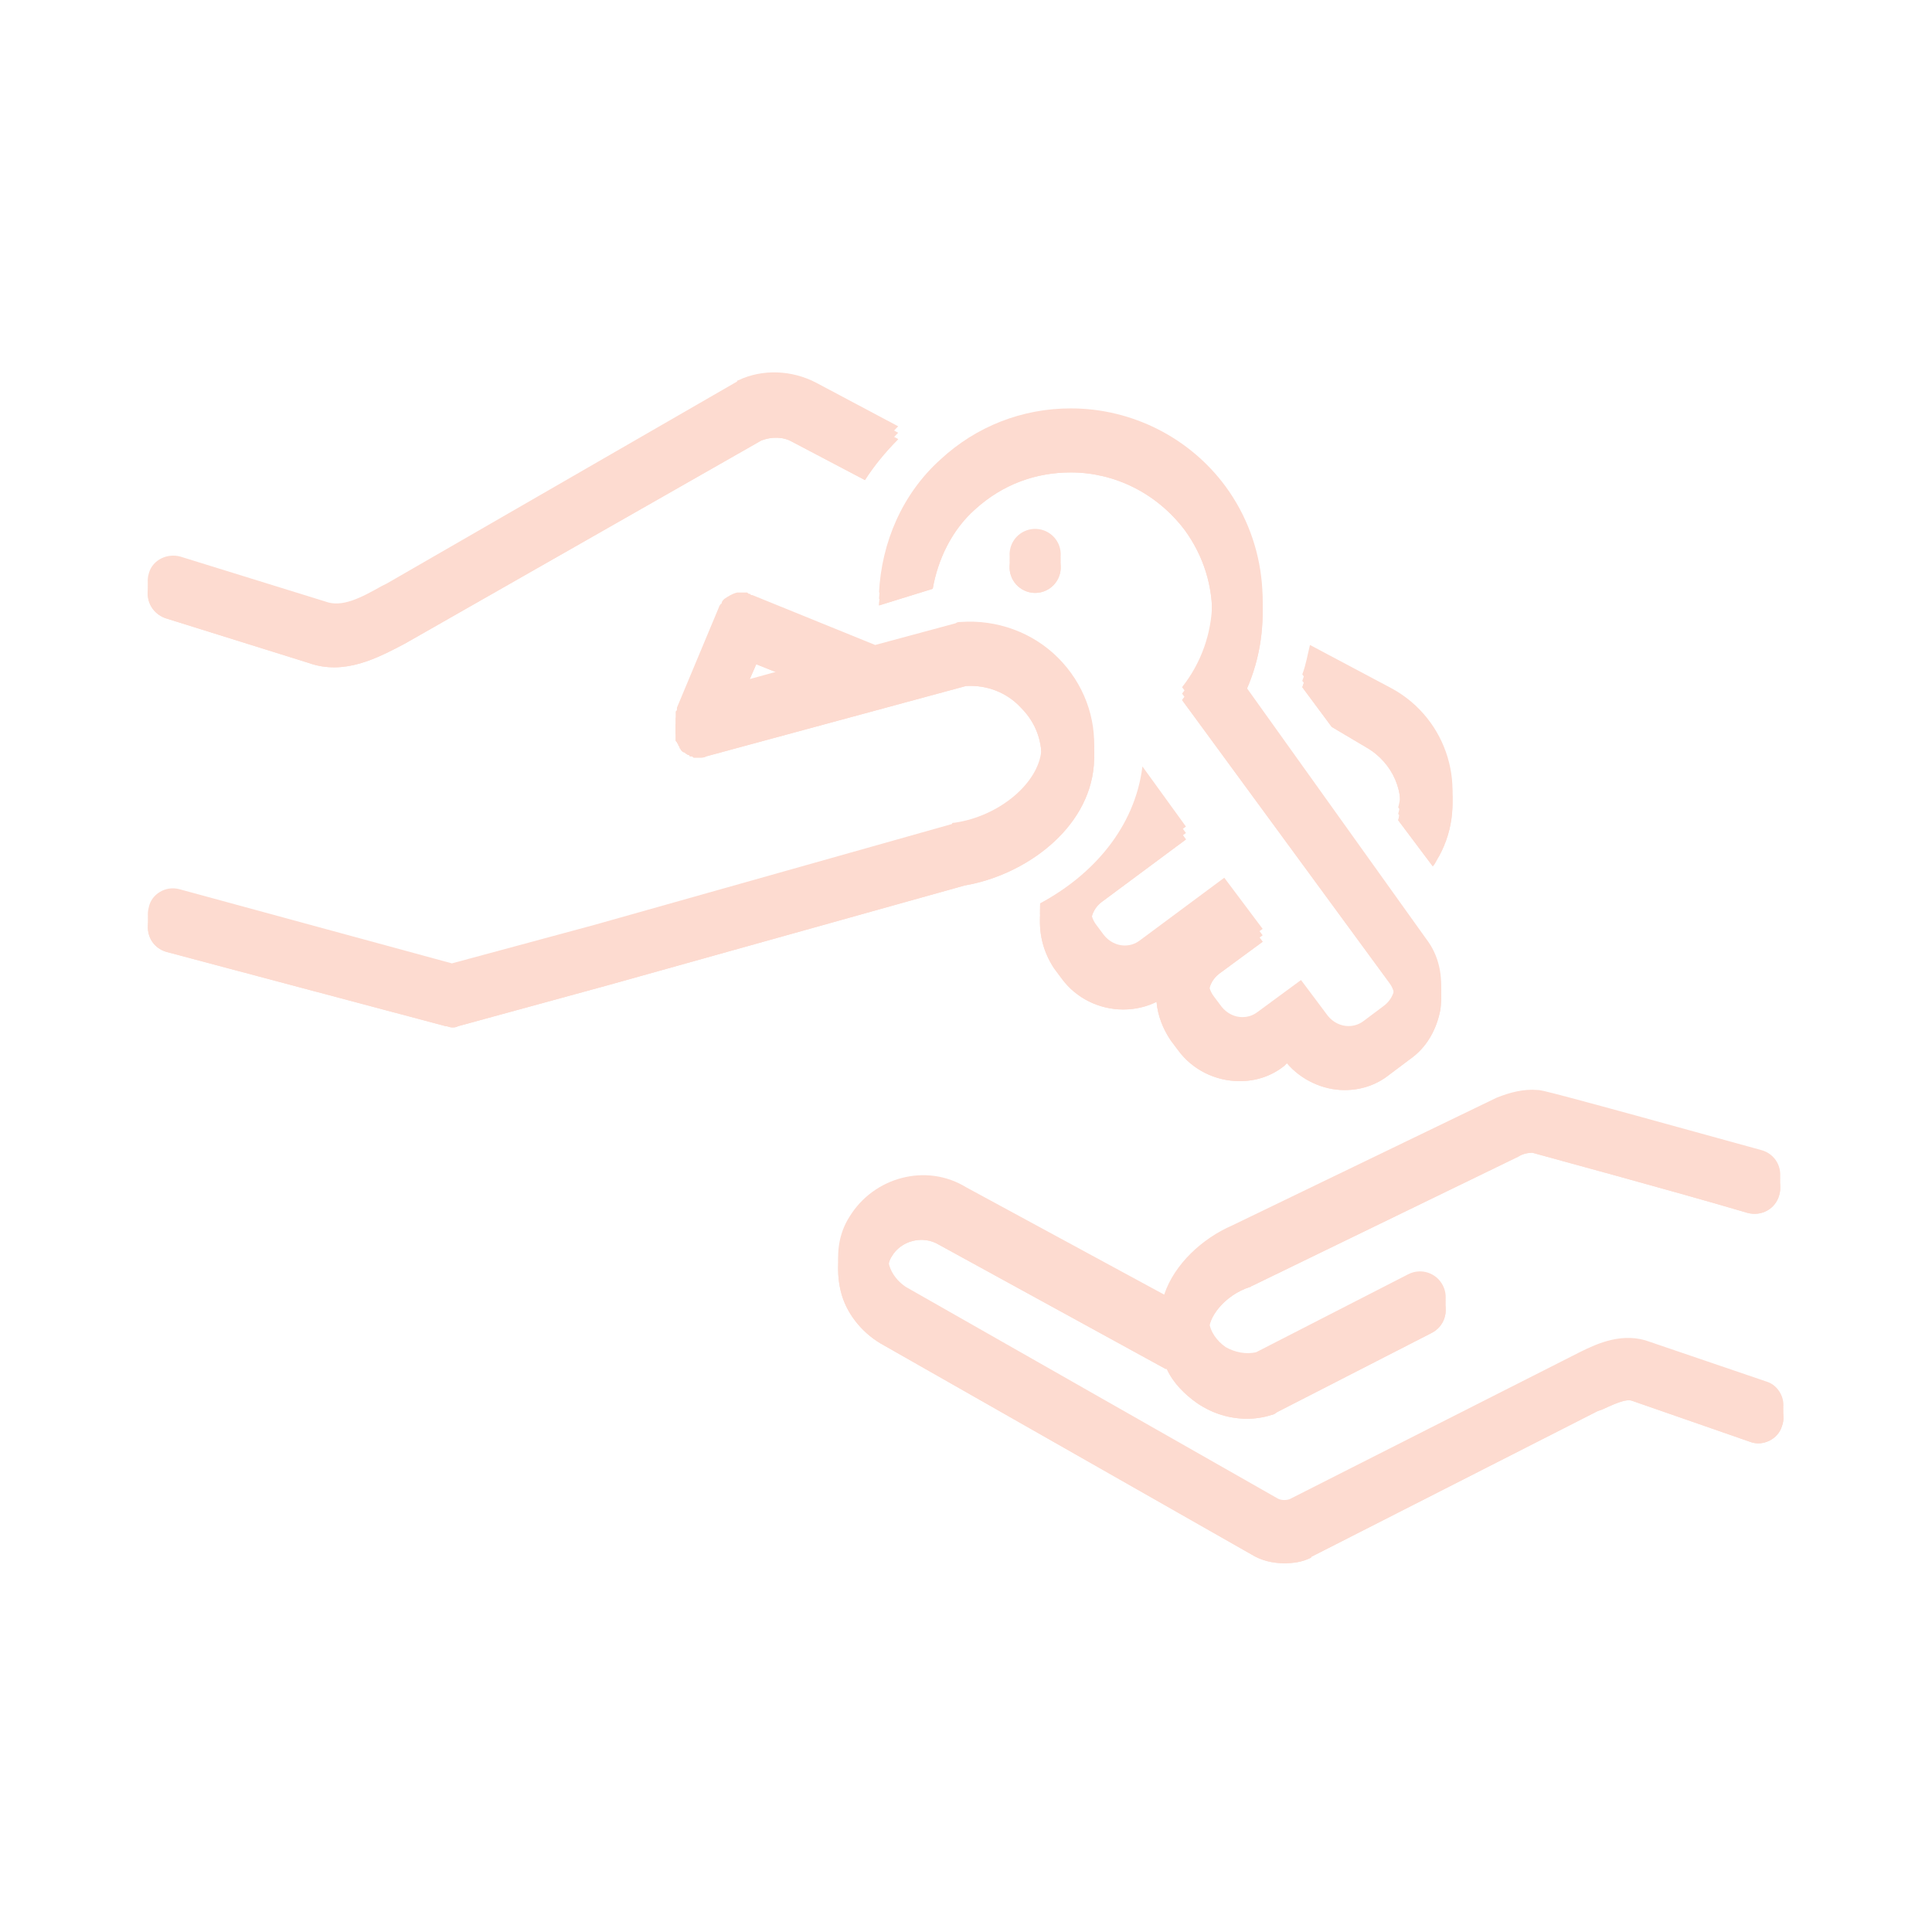 <?xml version="1.0" encoding="UTF-8"?>
<svg xmlns="http://www.w3.org/2000/svg" xmlns:xlink="http://www.w3.org/1999/xlink" width="300" zoomAndPan="magnify" viewBox="0 0 224.88 225" height="300" preserveAspectRatio="xMidYMid meet" version="1.0">
  <defs>
    <clipPath id="454f31d183">
      <path d="M 97 127 L 207.859 127 L 207.859 181.621 L 97 181.621 Z M 97 127 " clip-rule="nonzero"></path>
    </clipPath>
    <clipPath id="d5b854b834">
      <path d="M 97 126 L 207.859 126 L 207.859 180.871 L 97 180.871 Z M 97 126 " clip-rule="nonzero"></path>
    </clipPath>
    <clipPath id="52a641ab8a">
      <path d="M 17 44.445 L 105 44.445 L 105 78 L 17 78 Z M 17 44.445 " clip-rule="nonzero"></path>
    </clipPath>
    <clipPath id="45dc0646e7">
      <path d="M 97 128 L 207.859 128 L 207.859 182.371 L 97 182.371 Z M 97 128 " clip-rule="nonzero"></path>
    </clipPath>
    <clipPath id="2cf18340f5">
      <path d="M 17 44.445 L 105 44.445 L 105 78 L 17 78 Z M 17 44.445 " clip-rule="nonzero"></path>
    </clipPath>
    <clipPath id="8d7b62a3d9">
      <path d="M 97 128 L 207.859 128 L 207.859 182.371 L 97 182.371 Z M 97 128 " clip-rule="nonzero"></path>
    </clipPath>
  </defs>
  <path fill="#fddbd0" d="M 159.051 86.289 C 162.18 88.074 163.668 91.648 162.773 94.777 L 166.797 100.141 C 167.094 99.84 167.242 99.395 167.539 98.945 C 170.965 92.691 168.582 84.5 162.031 80.926 L 152.5 75.863 C 152.199 77.055 152.051 78.098 151.605 79.289 L 155.031 83.906 Z M 159.051 86.289 " fill-opacity="1" fill-rule="nonzero"></path>
  <path fill="#fddbd0" d="M 19.207 71.246 L 35.887 76.461 C 40.059 77.949 43.93 75.863 47.059 74.227 L 88.609 50.547 C 89.801 50.098 91.141 50.098 92.184 50.695 L 100.672 55.164 C 101.715 53.523 103.055 51.887 104.543 50.398 L 95.012 45.332 C 92.184 43.844 88.758 43.695 85.93 45.035 C 85.93 45.035 85.777 45.035 85.777 45.184 L 44.973 68.715 L 44.375 69.012 C 41.992 70.352 39.762 71.543 37.824 70.801 L 20.996 65.586 C 19.504 65.141 17.719 65.887 17.273 67.523 C 16.824 69.012 17.57 70.652 19.207 71.246 Z M 19.207 71.246 " fill-opacity="1" fill-rule="nonzero"></path>
  <g clip-path="url(#454f31d183)">
    <path fill="#fddbd0" d="M 135.52 151.52 L 112.438 139.008 C 107.82 136.18 101.715 137.816 98.883 142.434 C 97.543 144.52 97.246 147.051 97.844 149.582 C 98.438 152.113 100.227 154.348 102.457 155.688 L 145.648 180.262 C 146.84 181.008 148.18 181.305 149.52 181.305 C 150.562 181.305 151.605 181.156 152.5 180.711 C 152.5 180.711 152.648 180.711 152.648 180.559 L 186.008 163.582 L 186.453 163.434 C 187.797 162.836 189.285 162.094 190.027 162.391 L 203.73 167.156 C 205.219 167.754 207.008 166.859 207.453 165.371 C 208.051 163.879 207.156 162.094 205.668 161.645 L 192.113 157.031 C 188.988 155.84 186.008 157.18 183.922 158.223 L 150.117 175.348 C 149.668 175.496 149.074 175.496 148.625 175.199 L 105.438 150.625 C 104.543 150.031 103.801 149.137 103.5 148.094 C 103.352 147.496 103.203 146.457 103.801 145.562 C 104.84 143.773 107.375 143.031 109.309 144.223 L 135.672 158.668 C 135.672 158.668 135.82 158.668 135.82 158.668 C 136.562 160.305 137.902 161.645 139.395 162.688 C 141.18 163.879 143.117 164.477 145.203 164.477 C 146.094 164.477 147.137 164.328 148.031 164.027 C 148.18 164.027 148.477 163.879 148.625 163.73 L 166.648 154.496 C 168.137 153.754 168.73 151.965 167.988 150.477 C 167.242 148.988 165.457 148.391 163.965 149.137 L 146.242 158.223 C 145.051 158.52 143.711 158.223 142.668 157.625 C 141.629 156.879 140.883 155.84 140.734 154.648 C 140.438 152.711 142.668 150.031 145.5 149.137 C 145.648 149.137 145.648 148.988 145.797 148.988 L 176.773 133.945 C 177.223 133.648 177.816 133.5 178.414 133.5 C 180.496 134.094 194.348 137.816 203.434 140.5 C 205.07 140.945 206.711 140.051 207.156 138.414 C 207.602 136.773 206.711 135.137 205.07 134.691 C 179.754 127.691 179.453 127.691 179.008 127.691 C 177.371 127.543 175.73 127.988 174.242 128.586 L 143.414 143.477 C 139.988 144.965 136.711 147.945 135.52 151.52 Z M 135.52 151.52 " fill-opacity="1" fill-rule="nonzero"></path>
  </g>
  <path fill="#fddbd0" d="M 122.895 63.559 C 123.129 63.875 123.293 64.227 123.387 64.609 C 123.48 64.996 123.496 65.383 123.438 65.773 C 123.379 66.164 123.246 66.527 123.043 66.863 C 122.836 67.203 122.574 67.488 122.258 67.723 C 121.938 67.957 121.586 68.121 121.203 68.215 C 120.82 68.309 120.434 68.324 120.043 68.266 C 119.652 68.207 119.289 68.074 118.949 67.867 C 118.613 67.664 118.328 67.402 118.094 67.082 C 117.859 66.766 117.695 66.414 117.602 66.031 C 117.508 65.648 117.488 65.262 117.551 64.871 C 117.609 64.48 117.742 64.117 117.945 63.777 C 118.152 63.441 118.41 63.152 118.73 62.922 C 119.047 62.688 119.398 62.523 119.785 62.43 C 120.168 62.332 120.555 62.316 120.945 62.375 C 121.336 62.438 121.699 62.57 122.035 62.773 C 122.375 62.977 122.66 63.238 122.895 63.559 Z M 122.895 63.559 " fill-opacity="1" fill-rule="nonzero"></path>
  <path fill="#fddbd0" d="M 108.566 67.82 C 109.16 64.395 110.801 60.969 113.48 58.586 C 116.758 55.609 120.629 54.27 124.648 54.27 C 129.711 54.27 134.629 56.652 137.902 60.969 C 142.371 67.078 142.074 75.117 137.605 80.777 L 161.734 113.691 C 162.773 115.031 162.477 116.82 161.137 117.859 L 158.754 119.648 C 158.16 120.094 157.562 120.242 156.969 120.242 C 156.074 120.242 155.18 119.797 154.582 119.051 L 151.457 114.883 L 146.395 118.605 C 145.797 119.051 145.203 119.203 144.605 119.203 C 143.711 119.203 142.82 118.754 142.223 118.012 L 141.328 116.82 C 140.285 115.477 140.586 113.691 141.926 112.648 L 146.988 108.926 L 142.52 102.969 L 132.691 110.266 C 132.098 110.711 131.5 110.863 130.906 110.863 C 130.012 110.863 129.117 110.414 128.52 109.672 L 127.629 108.48 C 126.586 107.137 126.883 105.352 128.223 104.309 L 138.055 97.012 L 132.988 90.012 C 132.098 97.16 127.18 102.672 121.074 105.945 C 120.926 108.18 121.523 110.266 122.715 112.055 L 123.605 113.246 C 125.246 115.477 127.926 116.82 130.754 116.82 C 132.098 116.82 133.438 116.52 134.629 115.926 C 134.777 117.562 135.371 119.051 136.266 120.395 L 137.16 121.586 C 138.797 123.816 141.477 125.16 144.309 125.16 C 146.242 125.16 148.031 124.562 149.52 123.371 L 149.816 123.074 C 151.457 125.012 153.988 126.203 156.52 126.203 C 158.457 126.203 160.242 125.605 161.734 124.414 L 164.117 122.625 C 166.051 121.285 167.242 119.203 167.691 116.82 C 167.988 114.438 167.539 112.055 166.051 110.117 L 144.754 80.332 C 148.328 73.035 147.586 64.098 142.668 57.395 C 138.5 51.738 131.797 48.312 124.648 48.312 C 118.988 48.312 113.629 50.398 109.457 54.27 C 104.992 58.289 102.609 63.949 102.309 69.758 Z M 108.566 67.82 " fill-opacity="1" fill-rule="nonzero"></path>
  <path fill="#fddbd0" d="M 19.355 110.117 L 51.824 118.754 C 52.121 118.754 52.27 118.902 52.566 118.902 C 52.867 118.902 53.016 118.902 53.312 118.754 L 70.738 113.988 L 112.289 102.371 C 119.289 101.18 126.734 95.82 127.328 88.375 C 127.629 84.352 126.137 80.332 123.16 77.352 C 120.18 74.375 116.012 72.883 111.84 73.184 C 111.691 73.184 111.395 73.184 111.246 73.332 L 101.863 75.863 L 87.566 70.055 C 87.418 70.055 87.418 70.055 87.27 69.906 C 87.121 69.906 87.121 69.906 86.969 69.758 C 86.82 69.758 86.82 69.758 86.672 69.758 C 86.523 69.758 86.523 69.758 86.375 69.758 C 86.375 69.758 86.227 69.758 86.227 69.758 C 86.078 69.758 85.93 69.758 85.777 69.758 C 85.184 69.906 84.738 70.203 84.289 70.5 C 84.141 70.652 83.992 70.801 83.992 70.949 C 83.992 70.949 83.992 71.098 83.844 71.098 C 83.844 71.246 83.695 71.246 83.695 71.395 L 78.777 83.16 C 78.777 83.16 78.777 83.16 78.777 83.309 C 78.777 83.457 78.777 83.457 78.629 83.609 C 78.629 83.758 78.629 83.758 78.629 83.906 C 78.629 84.055 78.629 84.055 78.629 84.203 C 78.629 84.352 78.629 84.352 78.629 84.5 C 78.629 84.648 78.629 84.648 78.629 84.801 C 78.629 84.949 78.629 84.949 78.629 85.098 C 78.629 85.098 78.629 85.098 78.629 85.246 C 78.629 85.246 78.629 85.395 78.629 85.395 C 78.629 85.543 78.629 85.543 78.777 85.691 C 78.777 85.84 78.93 85.84 78.93 85.992 C 78.93 86.141 79.078 86.141 79.078 86.289 C 79.078 86.438 79.227 86.438 79.227 86.586 C 79.227 86.586 79.375 86.734 79.375 86.734 C 79.375 86.734 79.523 86.883 79.672 86.883 C 79.672 86.883 79.82 87.031 79.82 87.031 C 79.969 87.031 79.969 87.184 80.121 87.184 C 80.121 87.184 80.27 87.184 80.27 87.332 C 80.27 87.332 80.27 87.332 80.418 87.332 C 80.566 87.332 80.566 87.332 80.715 87.48 C 80.863 87.48 80.863 87.48 81.012 87.48 C 81.16 87.48 81.16 87.48 81.312 87.48 C 81.312 87.48 81.461 87.48 81.461 87.48 C 81.758 87.48 81.906 87.48 82.203 87.332 L 112.438 79.141 C 114.82 78.992 117.203 79.883 118.84 81.672 C 120.629 83.457 121.371 85.691 121.223 88.074 C 120.926 91.949 116.309 95.82 111.098 96.562 C 110.949 96.562 110.801 96.562 110.801 96.715 L 69.098 108.48 L 52.566 112.945 L 20.848 104.309 C 19.207 103.863 17.57 104.906 17.273 106.395 C 16.824 108.031 17.719 109.672 19.355 110.117 Z M 88.012 76.609 L 92.48 78.395 L 86.523 80.035 Z M 88.012 76.609 " fill-opacity="1" fill-rule="nonzero"></path>
  <path fill="#fddbd0" d="M 159.051 85.539 C 162.18 87.324 163.668 90.898 162.773 94.027 L 166.797 99.391 C 167.094 99.09 167.242 98.645 167.539 98.199 C 170.965 91.941 168.582 83.75 162.031 80.176 L 152.5 75.113 C 152.199 76.305 152.051 77.348 151.605 78.539 L 155.031 83.156 Z M 159.051 85.539 " fill-opacity="1" fill-rule="nonzero"></path>
  <path fill="#fddbd0" d="M 19.207 70.496 L 35.887 75.711 C 40.059 77.199 43.93 75.113 47.059 73.477 L 88.609 49.797 C 89.801 49.348 91.141 49.348 92.184 49.945 L 100.672 54.414 C 101.715 52.773 103.055 51.137 104.543 49.648 L 95.012 44.582 C 92.184 43.094 88.758 42.945 85.93 44.285 C 85.93 44.285 85.777 44.285 85.777 44.434 L 44.973 67.965 L 44.375 68.262 C 41.992 69.602 39.762 70.793 37.824 70.051 L 20.996 64.836 C 19.504 64.391 17.719 65.137 17.273 66.773 C 16.824 68.262 17.57 69.902 19.207 70.496 Z M 19.207 70.496 " fill-opacity="1" fill-rule="nonzero"></path>
  <g clip-path="url(#d5b854b834)">
    <path fill="#fddbd0" d="M 135.52 150.77 L 112.438 138.258 C 107.82 135.43 101.715 137.066 98.883 141.684 C 97.543 143.77 97.246 146.301 97.844 148.832 C 98.438 151.363 100.227 153.598 102.457 154.941 L 145.648 179.512 C 146.84 180.258 148.18 180.555 149.52 180.555 C 150.562 180.555 151.605 180.406 152.5 179.961 C 152.5 179.961 152.648 179.961 152.648 179.812 L 186.008 162.832 L 186.453 162.684 C 187.797 162.09 189.285 161.344 190.027 161.641 L 203.73 166.406 C 205.219 167.004 207.008 166.109 207.453 164.621 C 208.051 163.129 207.156 161.344 205.668 160.898 L 192.113 156.281 C 188.988 155.09 186.008 156.43 183.922 157.473 L 150.117 174.598 C 149.668 174.746 149.074 174.746 148.625 174.449 L 105.438 149.875 C 104.543 149.281 103.801 148.387 103.5 147.344 C 103.352 146.75 103.203 145.707 103.801 144.812 C 104.84 143.023 107.375 142.281 109.309 143.473 L 135.672 157.918 C 135.672 157.918 135.82 157.918 135.82 157.918 C 136.562 159.555 137.902 160.898 139.395 161.938 C 141.18 163.129 143.117 163.727 145.203 163.727 C 146.094 163.727 147.137 163.578 148.031 163.281 C 148.18 163.281 148.477 163.129 148.625 162.98 L 166.648 153.75 C 168.137 153.004 168.73 151.215 167.988 149.727 C 167.242 148.238 165.457 147.641 163.965 148.387 L 146.242 157.473 C 145.051 157.77 143.711 157.473 142.668 156.875 C 141.629 156.133 140.883 155.09 140.734 153.898 C 140.438 151.961 142.668 149.281 145.5 148.387 C 145.648 148.387 145.648 148.238 145.797 148.238 L 176.773 133.195 C 177.223 132.898 177.816 132.75 178.414 132.75 C 180.496 133.344 194.348 137.066 203.434 139.75 C 205.07 140.195 206.711 139.301 207.156 137.664 C 207.602 136.027 206.711 134.387 205.07 133.941 C 179.754 126.941 179.453 126.941 179.008 126.941 C 177.371 126.793 175.73 127.238 174.242 127.836 L 143.414 142.727 C 139.988 144.215 136.711 147.195 135.52 150.77 Z M 135.52 150.77 " fill-opacity="1" fill-rule="nonzero"></path>
  </g>
  <path fill="#fddbd0" d="M 122.895 62.809 C 123.129 63.125 123.293 63.477 123.387 63.859 C 123.48 64.246 123.496 64.633 123.438 65.023 C 123.379 65.414 123.246 65.777 123.043 66.113 C 122.836 66.453 122.574 66.738 122.258 66.973 C 121.938 67.207 121.586 67.371 121.203 67.465 C 120.82 67.559 120.434 67.574 120.043 67.516 C 119.652 67.457 119.289 67.324 118.949 67.117 C 118.613 66.914 118.328 66.652 118.094 66.336 C 117.859 66.016 117.695 65.664 117.602 65.281 C 117.508 64.898 117.488 64.512 117.551 64.121 C 117.609 63.73 117.742 63.367 117.945 63.027 C 118.152 62.691 118.41 62.402 118.73 62.172 C 119.047 61.938 119.398 61.773 119.785 61.68 C 120.168 61.586 120.555 61.566 120.945 61.629 C 121.336 61.688 121.699 61.82 122.035 62.023 C 122.375 62.227 122.66 62.488 122.895 62.809 Z M 122.895 62.809 " fill-opacity="1" fill-rule="nonzero"></path>
  <path fill="#fddbd0" d="M 108.566 67.07 C 109.16 63.645 110.801 60.223 113.48 57.84 C 116.758 54.859 120.629 53.52 124.648 53.52 C 129.711 53.52 134.629 55.902 137.902 60.223 C 142.371 66.328 142.074 74.367 137.605 80.027 L 161.734 112.941 C 162.773 114.281 162.477 116.07 161.137 117.113 L 158.754 118.898 C 158.16 119.344 157.562 119.496 156.969 119.496 C 156.074 119.496 155.18 119.047 154.582 118.305 L 151.457 114.133 L 146.395 117.855 C 145.797 118.305 145.203 118.453 144.605 118.453 C 143.711 118.453 142.82 118.004 142.223 117.262 L 141.328 116.07 C 140.285 114.73 140.586 112.941 141.926 111.898 L 146.988 108.176 L 142.52 102.219 L 132.691 109.516 C 132.098 109.965 131.5 110.113 130.906 110.113 C 130.012 110.113 129.117 109.664 128.52 108.922 L 127.629 107.73 C 126.586 106.391 126.883 104.602 128.223 103.559 L 138.055 96.262 L 132.988 89.262 C 132.098 96.41 127.18 101.922 121.074 105.199 C 120.926 107.43 121.523 109.516 122.715 111.305 L 123.605 112.496 C 125.246 114.73 127.926 116.07 130.754 116.07 C 132.098 116.07 133.438 115.77 134.629 115.176 C 134.777 116.812 135.371 118.305 136.266 119.645 L 137.16 120.836 C 138.797 123.07 141.477 124.41 144.309 124.41 C 146.242 124.41 148.031 123.812 149.52 122.621 L 149.816 122.324 C 151.457 124.262 153.988 125.453 156.52 125.453 C 158.457 125.453 160.242 124.855 161.734 123.664 L 164.117 121.879 C 166.051 120.535 167.242 118.453 167.691 116.07 C 167.988 113.688 167.539 111.305 166.051 109.367 L 144.754 79.582 C 148.328 72.285 147.586 63.348 142.668 56.648 C 138.5 50.988 131.797 47.562 124.648 47.562 C 118.988 47.562 113.629 49.648 109.457 53.52 C 104.992 57.539 102.609 63.199 102.309 69.008 Z M 108.566 67.07 " fill-opacity="1" fill-rule="nonzero"></path>
  <path fill="#fddbd0" d="M 19.355 109.367 L 51.824 118.004 C 52.121 118.004 52.27 118.152 52.566 118.152 C 52.867 118.152 53.016 118.152 53.312 118.004 L 70.738 113.238 L 112.289 101.621 C 119.289 100.43 126.734 95.07 127.328 87.625 C 127.629 83.602 126.137 79.582 123.16 76.602 C 120.18 73.625 116.012 72.137 111.84 72.434 C 111.691 72.434 111.395 72.434 111.246 72.582 L 101.863 75.113 L 87.566 69.305 C 87.418 69.305 87.418 69.305 87.27 69.156 C 87.121 69.156 87.121 69.156 86.969 69.008 C 86.82 69.008 86.82 69.008 86.672 69.008 C 86.523 69.008 86.523 69.008 86.375 69.008 C 86.375 69.008 86.227 69.008 86.227 69.008 C 86.078 69.008 85.93 69.008 85.777 69.008 C 85.184 69.156 84.738 69.453 84.289 69.754 C 84.141 69.902 83.992 70.051 83.992 70.199 C 83.992 70.199 83.992 70.348 83.844 70.348 C 83.844 70.496 83.695 70.496 83.695 70.645 L 78.777 82.41 C 78.777 82.41 78.777 82.41 78.777 82.559 C 78.777 82.711 78.777 82.711 78.629 82.859 C 78.629 83.008 78.629 83.008 78.629 83.156 C 78.629 83.305 78.629 83.305 78.629 83.453 C 78.629 83.602 78.629 83.602 78.629 83.75 C 78.629 83.902 78.629 83.902 78.629 84.051 C 78.629 84.199 78.629 84.199 78.629 84.348 C 78.629 84.348 78.629 84.348 78.629 84.496 C 78.629 84.496 78.629 84.645 78.629 84.645 C 78.629 84.793 78.629 84.793 78.777 84.941 C 78.777 85.094 78.93 85.094 78.93 85.242 C 78.93 85.391 79.078 85.391 79.078 85.539 C 79.078 85.688 79.227 85.688 79.227 85.836 C 79.227 85.836 79.375 85.984 79.375 85.984 C 79.375 85.984 79.523 86.133 79.672 86.133 C 79.672 86.133 79.82 86.285 79.82 86.285 C 79.969 86.285 79.969 86.434 80.121 86.434 C 80.121 86.434 80.27 86.434 80.27 86.582 C 80.27 86.582 80.27 86.582 80.418 86.582 C 80.566 86.582 80.566 86.582 80.715 86.73 C 80.863 86.73 80.863 86.73 81.012 86.73 C 81.16 86.73 81.16 86.73 81.312 86.73 C 81.312 86.73 81.461 86.73 81.461 86.73 C 81.758 86.73 81.906 86.73 82.203 86.582 L 112.438 78.391 C 114.82 78.242 117.203 79.137 118.84 80.922 C 120.629 82.711 121.371 84.941 121.223 87.324 C 120.926 91.199 116.309 95.07 111.098 95.816 C 110.949 95.816 110.801 95.816 110.801 95.965 L 69.098 107.73 L 52.566 112.195 L 20.848 103.559 C 19.207 103.113 17.57 104.156 17.273 105.645 C 16.824 107.281 17.719 108.922 19.355 109.367 Z M 88.012 75.859 L 92.48 77.645 L 86.523 79.285 Z M 88.012 75.859 " fill-opacity="1" fill-rule="nonzero"></path>
  <path fill="#fddbd0" d="M 159.051 87.039 C 162.18 88.824 163.668 92.398 162.773 95.527 L 166.797 100.887 C 167.094 100.59 167.242 100.145 167.539 99.695 C 170.965 93.441 168.582 85.25 162.031 81.676 L 152.5 76.613 C 152.199 77.805 152.051 78.848 151.605 80.039 L 155.031 84.656 Z M 159.051 87.039 " fill-opacity="1" fill-rule="nonzero"></path>
  <g clip-path="url(#52a641ab8a)">
    <path fill="#fddbd0" d="M 19.207 71.996 L 35.887 77.207 C 40.059 78.699 43.93 76.613 47.059 74.977 L 88.609 51.297 C 89.801 50.848 91.141 50.848 92.184 51.445 L 100.672 55.91 C 101.715 54.273 103.055 52.637 104.543 51.145 L 95.012 46.082 C 92.184 44.594 88.758 44.445 85.93 45.785 C 85.93 45.785 85.777 45.785 85.777 45.934 L 44.973 69.465 L 44.375 69.762 C 41.992 71.102 39.762 72.293 37.824 71.551 L 20.996 66.336 C 19.504 65.891 17.719 66.633 17.273 68.273 C 16.824 69.762 17.57 71.402 19.207 71.996 Z M 19.207 71.996 " fill-opacity="1" fill-rule="nonzero"></path>
  </g>
  <g clip-path="url(#45dc0646e7)">
    <path fill="#fddbd0" d="M 135.52 152.27 L 112.438 139.758 C 107.82 136.93 101.715 138.566 98.883 143.184 C 97.543 145.27 97.246 147.801 97.844 150.332 C 98.438 152.863 100.227 155.098 102.457 156.438 L 145.648 181.012 C 146.84 181.758 148.18 182.055 149.52 182.055 C 150.562 182.055 151.605 181.906 152.5 181.457 C 152.5 181.457 152.648 181.457 152.648 181.309 L 186.008 164.332 L 186.453 164.184 C 187.797 163.586 189.285 162.844 190.027 163.141 L 203.73 167.906 C 205.219 168.5 207.008 167.609 207.453 166.117 C 208.051 164.629 207.156 162.844 205.668 162.395 L 192.113 157.777 C 188.988 156.586 186.008 157.93 183.922 158.969 L 150.117 176.098 C 149.668 176.246 149.074 176.246 148.625 175.949 L 105.438 151.375 C 104.543 150.781 103.801 149.887 103.5 148.844 C 103.352 148.246 103.203 147.207 103.801 146.312 C 104.84 144.523 107.375 143.781 109.309 144.973 L 135.672 159.418 C 135.672 159.418 135.82 159.418 135.82 159.418 C 136.562 161.055 137.902 162.395 139.395 163.438 C 141.18 164.629 143.117 165.227 145.203 165.227 C 146.094 165.227 147.137 165.078 148.031 164.777 C 148.18 164.777 148.477 164.629 148.625 164.48 L 166.648 155.246 C 168.137 154.504 168.73 152.715 167.988 151.227 C 167.242 149.738 165.457 149.141 163.965 149.887 L 146.242 158.969 C 145.051 159.27 143.711 158.969 142.668 158.375 C 141.629 157.629 140.883 156.586 140.734 155.395 C 140.438 153.461 142.668 150.781 145.5 149.887 C 145.648 149.887 145.648 149.738 145.797 149.738 L 176.773 134.695 C 177.223 134.398 177.816 134.25 178.414 134.25 C 180.496 134.844 194.348 138.566 203.434 141.246 C 205.07 141.695 206.711 140.801 207.156 139.164 C 207.602 137.523 206.711 135.887 205.07 135.441 C 179.754 128.441 179.453 128.441 179.008 128.441 C 177.371 128.293 175.73 128.738 174.242 129.332 L 143.414 144.227 C 139.988 145.715 136.711 148.695 135.52 152.27 Z M 135.52 152.27 " fill-opacity="1" fill-rule="nonzero"></path>
  </g>
  <path fill="#fddbd0" d="M 122.895 64.309 C 123.129 64.625 123.293 64.977 123.387 65.359 C 123.48 65.742 123.496 66.133 123.438 66.52 C 123.379 66.91 123.246 67.277 123.043 67.613 C 122.836 67.953 122.574 68.238 122.258 68.473 C 121.938 68.703 121.586 68.867 121.203 68.965 C 120.82 69.059 120.434 69.074 120.043 69.016 C 119.652 68.953 119.289 68.824 118.949 68.617 C 118.613 68.414 118.328 68.152 118.094 67.832 C 117.859 67.516 117.695 67.164 117.602 66.781 C 117.508 66.398 117.488 66.012 117.551 65.621 C 117.609 65.23 117.742 64.863 117.945 64.527 C 118.152 64.188 118.41 63.902 118.73 63.668 C 119.047 63.438 119.398 63.273 119.785 63.176 C 120.168 63.082 120.555 63.066 120.945 63.125 C 121.336 63.188 121.699 63.316 122.035 63.523 C 122.375 63.727 122.66 63.988 122.895 64.309 Z M 122.895 64.309 " fill-opacity="1" fill-rule="nonzero"></path>
  <path fill="#fddbd0" d="M 108.566 68.57 C 109.16 65.145 110.801 61.719 113.48 59.336 C 116.758 56.359 120.629 55.02 124.648 55.02 C 129.711 55.02 134.629 57.402 137.902 61.719 C 142.371 67.824 142.074 75.867 137.605 81.527 L 161.734 114.441 C 162.773 115.781 162.477 117.566 161.137 118.609 L 158.754 120.398 C 158.16 120.844 157.562 120.992 156.969 120.992 C 156.074 120.992 155.18 120.547 154.582 119.801 L 151.457 115.633 L 146.395 119.355 C 145.797 119.801 145.203 119.949 144.605 119.949 C 143.711 119.949 142.82 119.504 142.223 118.758 L 141.328 117.566 C 140.285 116.227 140.586 114.441 141.926 113.398 L 146.988 109.676 L 142.52 103.719 L 132.691 111.016 C 132.098 111.461 131.5 111.609 130.906 111.609 C 130.012 111.609 129.117 111.164 128.52 110.418 L 127.629 109.227 C 126.586 107.887 126.883 106.102 128.223 105.059 L 138.055 97.762 L 132.988 90.762 C 132.098 97.91 127.18 103.422 121.074 106.695 C 120.926 108.93 121.523 111.016 122.715 112.801 L 123.605 113.992 C 125.246 116.227 127.926 117.566 130.754 117.566 C 132.098 117.566 133.438 117.27 134.629 116.676 C 134.777 118.312 135.371 119.801 136.266 121.145 L 137.16 122.336 C 138.797 124.566 141.477 125.91 144.309 125.91 C 146.242 125.91 148.031 125.312 149.52 124.121 L 149.816 123.824 C 151.457 125.758 153.988 126.949 156.52 126.949 C 158.457 126.949 160.242 126.355 161.734 125.164 L 164.117 123.375 C 166.051 122.035 167.242 119.953 167.691 117.566 C 167.988 115.184 167.539 112.801 166.051 110.867 L 144.754 81.082 C 148.328 73.785 147.586 64.848 142.668 58.145 C 138.5 52.488 131.797 49.062 124.648 49.062 C 118.988 49.062 113.629 51.145 109.457 55.02 C 104.992 59.039 102.609 64.699 102.309 70.508 Z M 108.566 68.57 " fill-opacity="1" fill-rule="nonzero"></path>
  <path fill="#fddbd0" d="M 19.355 110.867 L 51.824 119.504 C 52.121 119.504 52.27 119.652 52.566 119.652 C 52.867 119.652 53.016 119.652 53.312 119.504 L 70.738 114.738 L 112.289 103.121 C 119.289 101.93 126.734 96.57 127.328 89.121 C 127.629 85.102 126.137 81.082 123.16 78.102 C 120.18 75.125 116.012 73.633 111.84 73.934 C 111.691 73.934 111.395 73.934 111.246 74.082 L 101.863 76.613 L 87.566 70.805 C 87.418 70.805 87.418 70.805 87.27 70.656 C 87.121 70.656 87.121 70.656 86.969 70.508 C 86.82 70.508 86.82 70.508 86.672 70.508 C 86.523 70.508 86.523 70.508 86.375 70.508 C 86.375 70.508 86.227 70.508 86.227 70.508 C 86.078 70.508 85.93 70.508 85.777 70.508 C 85.184 70.656 84.738 70.953 84.289 71.25 C 84.141 71.398 83.992 71.551 83.992 71.699 C 83.992 71.699 83.992 71.848 83.844 71.848 C 83.844 71.996 83.695 71.996 83.695 72.145 L 78.777 83.91 C 78.777 83.91 78.777 83.91 78.777 84.059 C 78.777 84.207 78.777 84.207 78.629 84.355 C 78.629 84.508 78.629 84.508 78.629 84.656 C 78.629 84.805 78.629 84.805 78.629 84.953 C 78.629 85.102 78.629 85.102 78.629 85.25 C 78.629 85.398 78.629 85.398 78.629 85.547 C 78.629 85.699 78.629 85.699 78.629 85.848 C 78.629 85.848 78.629 85.848 78.629 85.996 C 78.629 85.996 78.629 86.145 78.629 86.145 C 78.629 86.293 78.629 86.293 78.777 86.441 C 78.777 86.59 78.93 86.59 78.93 86.738 C 78.93 86.891 79.078 86.891 79.078 87.039 C 79.078 87.188 79.227 87.188 79.227 87.336 C 79.227 87.336 79.375 87.484 79.375 87.484 C 79.375 87.484 79.523 87.633 79.672 87.633 C 79.672 87.633 79.82 87.781 79.82 87.781 C 79.969 87.781 79.969 87.93 80.121 87.93 C 80.121 87.93 80.27 87.93 80.27 88.082 C 80.27 88.082 80.27 88.082 80.418 88.082 C 80.566 88.082 80.566 88.082 80.715 88.23 C 80.863 88.23 80.863 88.23 81.012 88.23 C 81.16 88.23 81.16 88.23 81.312 88.23 C 81.312 88.23 81.461 88.23 81.461 88.23 C 81.758 88.23 81.906 88.23 82.203 88.082 L 112.438 79.891 C 114.82 79.742 117.203 80.633 118.84 82.422 C 120.629 84.207 121.371 86.441 121.223 88.824 C 120.926 92.695 116.309 96.57 111.098 97.312 C 110.949 97.312 110.801 97.312 110.801 97.465 L 69.098 109.227 L 52.566 113.695 L 20.848 105.059 C 19.207 104.613 17.57 105.652 17.273 107.145 C 16.824 108.781 17.719 110.418 19.355 110.867 Z M 88.012 77.359 L 92.48 79.145 L 86.523 80.781 Z M 88.012 77.359 " fill-opacity="1" fill-rule="nonzero"></path>
  <path fill="#fddbd0" d="M 159.051 87.039 C 162.18 88.824 163.668 92.398 162.773 95.527 L 166.797 100.887 C 167.094 100.59 167.242 100.145 167.539 99.695 C 170.965 93.441 168.582 85.25 162.031 81.676 L 152.5 76.613 C 152.199 77.805 152.051 78.848 151.605 80.039 L 155.031 84.656 Z M 159.051 87.039 " fill-opacity="1" fill-rule="nonzero"></path>
  <g clip-path="url(#2cf18340f5)">
    <path fill="#fddbd0" d="M 19.207 71.996 L 35.887 77.207 C 40.059 78.699 43.93 76.613 47.059 74.977 L 88.609 51.297 C 89.801 50.848 91.141 50.848 92.184 51.445 L 100.672 55.91 C 101.715 54.273 103.055 52.637 104.543 51.145 L 95.012 46.082 C 92.184 44.594 88.758 44.445 85.93 45.785 C 85.93 45.785 85.777 45.785 85.777 45.934 L 44.973 69.465 L 44.375 69.762 C 41.992 71.102 39.762 72.293 37.824 71.551 L 20.996 66.336 C 19.504 65.891 17.719 66.633 17.273 68.273 C 16.824 69.762 17.57 71.402 19.207 71.996 Z M 19.207 71.996 " fill-opacity="1" fill-rule="nonzero"></path>
  </g>
  <g clip-path="url(#8d7b62a3d9)">
    <path fill="#fddbd0" d="M 135.52 152.27 L 112.438 139.758 C 107.82 136.93 101.715 138.566 98.883 143.184 C 97.543 145.27 97.246 147.801 97.844 150.332 C 98.438 152.863 100.227 155.098 102.457 156.438 L 145.648 181.012 C 146.84 181.758 148.18 182.055 149.52 182.055 C 150.562 182.055 151.605 181.906 152.5 181.457 C 152.5 181.457 152.648 181.457 152.648 181.309 L 186.008 164.332 L 186.453 164.184 C 187.797 163.586 189.285 162.844 190.027 163.141 L 203.73 167.906 C 205.219 168.5 207.008 167.609 207.453 166.117 C 208.051 164.629 207.156 162.844 205.668 162.395 L 192.113 157.777 C 188.988 156.586 186.008 157.93 183.922 158.969 L 150.117 176.098 C 149.668 176.246 149.074 176.246 148.625 175.949 L 105.438 151.375 C 104.543 150.781 103.801 149.887 103.5 148.844 C 103.352 148.246 103.203 147.207 103.801 146.312 C 104.84 144.523 107.375 143.781 109.309 144.973 L 135.672 159.418 C 135.672 159.418 135.82 159.418 135.82 159.418 C 136.562 161.055 137.902 162.395 139.395 163.438 C 141.18 164.629 143.117 165.227 145.203 165.227 C 146.094 165.227 147.137 165.078 148.031 164.777 C 148.18 164.777 148.477 164.629 148.625 164.48 L 166.648 155.246 C 168.137 154.504 168.73 152.715 167.988 151.227 C 167.242 149.738 165.457 149.141 163.965 149.887 L 146.242 158.969 C 145.051 159.27 143.711 158.969 142.668 158.375 C 141.629 157.629 140.883 156.586 140.734 155.395 C 140.438 153.461 142.668 150.781 145.5 149.887 C 145.648 149.887 145.648 149.738 145.797 149.738 L 176.773 134.695 C 177.223 134.398 177.816 134.25 178.414 134.25 C 180.496 134.844 194.348 138.566 203.434 141.246 C 205.07 141.695 206.711 140.801 207.156 139.164 C 207.602 137.523 206.711 135.887 205.07 135.441 C 179.754 128.441 179.453 128.441 179.008 128.441 C 177.371 128.293 175.73 128.738 174.242 129.332 L 143.414 144.227 C 139.988 145.715 136.711 148.695 135.52 152.27 Z M 135.52 152.27 " fill-opacity="1" fill-rule="nonzero"></path>
  </g>
  <path fill="#fddbd0" d="M 122.895 64.309 C 123.129 64.625 123.293 64.977 123.387 65.359 C 123.48 65.742 123.496 66.133 123.438 66.52 C 123.379 66.91 123.246 67.277 123.043 67.613 C 122.836 67.953 122.574 68.238 122.258 68.473 C 121.938 68.703 121.586 68.867 121.203 68.965 C 120.82 69.059 120.434 69.074 120.043 69.016 C 119.652 68.953 119.289 68.824 118.949 68.617 C 118.613 68.414 118.328 68.152 118.094 67.832 C 117.859 67.516 117.695 67.164 117.602 66.781 C 117.508 66.398 117.488 66.012 117.551 65.621 C 117.609 65.23 117.742 64.863 117.945 64.527 C 118.152 64.188 118.41 63.902 118.73 63.668 C 119.047 63.438 119.398 63.273 119.785 63.176 C 120.168 63.082 120.555 63.066 120.945 63.125 C 121.336 63.188 121.699 63.316 122.035 63.523 C 122.375 63.727 122.66 63.988 122.895 64.309 Z M 122.895 64.309 " fill-opacity="1" fill-rule="nonzero"></path>
  <path fill="#fddbd0" d="M 108.566 68.57 C 109.16 65.145 110.801 61.719 113.48 59.336 C 116.758 56.359 120.629 55.02 124.648 55.02 C 129.711 55.02 134.629 57.402 137.902 61.719 C 142.371 67.824 142.074 75.867 137.605 81.527 L 161.734 114.441 C 162.773 115.781 162.477 117.566 161.137 118.609 L 158.754 120.398 C 158.16 120.844 157.562 120.992 156.969 120.992 C 156.074 120.992 155.18 120.547 154.582 119.801 L 151.457 115.633 L 146.395 119.355 C 145.797 119.801 145.203 119.949 144.605 119.949 C 143.711 119.949 142.82 119.504 142.223 118.758 L 141.328 117.566 C 140.285 116.227 140.586 114.441 141.926 113.398 L 146.988 109.676 L 142.52 103.719 L 132.691 111.016 C 132.098 111.461 131.5 111.609 130.906 111.609 C 130.012 111.609 129.117 111.164 128.52 110.418 L 127.629 109.227 C 126.586 107.887 126.883 106.102 128.223 105.059 L 138.055 97.762 L 132.988 90.762 C 132.098 97.91 127.18 103.422 121.074 106.695 C 120.926 108.93 121.523 111.016 122.715 112.801 L 123.605 113.992 C 125.246 116.227 127.926 117.566 130.754 117.566 C 132.098 117.566 133.438 117.27 134.629 116.676 C 134.777 118.312 135.371 119.801 136.266 121.145 L 137.16 122.336 C 138.797 124.566 141.477 125.91 144.309 125.91 C 146.242 125.91 148.031 125.312 149.52 124.121 L 149.816 123.824 C 151.457 125.758 153.988 126.949 156.52 126.949 C 158.457 126.949 160.242 126.355 161.734 125.164 L 164.117 123.375 C 166.051 122.035 167.242 119.953 167.691 117.566 C 167.988 115.184 167.539 112.801 166.051 110.867 L 144.754 81.082 C 148.328 73.785 147.586 64.848 142.668 58.145 C 138.5 52.488 131.797 49.062 124.648 49.062 C 118.988 49.062 113.629 51.145 109.457 55.02 C 104.992 59.039 102.609 64.699 102.309 70.508 Z M 108.566 68.57 " fill-opacity="1" fill-rule="nonzero"></path>
  <path fill="#fddbd0" d="M 19.355 110.867 L 51.824 119.504 C 52.121 119.504 52.27 119.652 52.566 119.652 C 52.867 119.652 53.016 119.652 53.312 119.504 L 70.738 114.738 L 112.289 103.121 C 119.289 101.93 126.734 96.57 127.328 89.121 C 127.629 85.102 126.137 81.082 123.16 78.102 C 120.18 75.125 116.012 73.633 111.84 73.934 C 111.691 73.934 111.395 73.934 111.246 74.082 L 101.863 76.613 L 87.566 70.805 C 87.418 70.805 87.418 70.805 87.27 70.656 C 87.121 70.656 87.121 70.656 86.969 70.508 C 86.82 70.508 86.82 70.508 86.672 70.508 C 86.523 70.508 86.523 70.508 86.375 70.508 C 86.375 70.508 86.227 70.508 86.227 70.508 C 86.078 70.508 85.93 70.508 85.777 70.508 C 85.184 70.656 84.738 70.953 84.289 71.25 C 84.141 71.398 83.992 71.551 83.992 71.699 C 83.992 71.699 83.992 71.848 83.844 71.848 C 83.844 71.996 83.695 71.996 83.695 72.145 L 78.777 83.91 C 78.777 83.91 78.777 83.91 78.777 84.059 C 78.777 84.207 78.777 84.207 78.629 84.355 C 78.629 84.508 78.629 84.508 78.629 84.656 C 78.629 84.805 78.629 84.805 78.629 84.953 C 78.629 85.102 78.629 85.102 78.629 85.25 C 78.629 85.398 78.629 85.398 78.629 85.547 C 78.629 85.699 78.629 85.699 78.629 85.848 C 78.629 85.848 78.629 85.848 78.629 85.996 C 78.629 85.996 78.629 86.145 78.629 86.145 C 78.629 86.293 78.629 86.293 78.777 86.441 C 78.777 86.59 78.93 86.59 78.93 86.738 C 78.93 86.891 79.078 86.891 79.078 87.039 C 79.078 87.188 79.227 87.188 79.227 87.336 C 79.227 87.336 79.375 87.484 79.375 87.484 C 79.375 87.484 79.523 87.633 79.672 87.633 C 79.672 87.633 79.82 87.781 79.82 87.781 C 79.969 87.781 79.969 87.93 80.121 87.93 C 80.121 87.93 80.27 87.93 80.27 88.082 C 80.27 88.082 80.27 88.082 80.418 88.082 C 80.566 88.082 80.566 88.082 80.715 88.23 C 80.863 88.23 80.863 88.23 81.012 88.23 C 81.16 88.23 81.16 88.23 81.312 88.23 C 81.312 88.23 81.461 88.23 81.461 88.23 C 81.758 88.23 81.906 88.23 82.203 88.082 L 112.438 79.891 C 114.82 79.742 117.203 80.633 118.84 82.422 C 120.629 84.207 121.371 86.441 121.223 88.824 C 120.926 92.695 116.309 96.57 111.098 97.312 C 110.949 97.312 110.801 97.312 110.801 97.465 L 69.098 109.227 L 52.566 113.695 L 20.848 105.059 C 19.207 104.613 17.57 105.652 17.273 107.145 C 16.824 108.781 17.719 110.418 19.355 110.867 Z M 88.012 77.359 L 92.48 79.145 L 86.523 80.781 Z M 88.012 77.359 " fill-opacity="1" fill-rule="nonzero"></path>
</svg>
